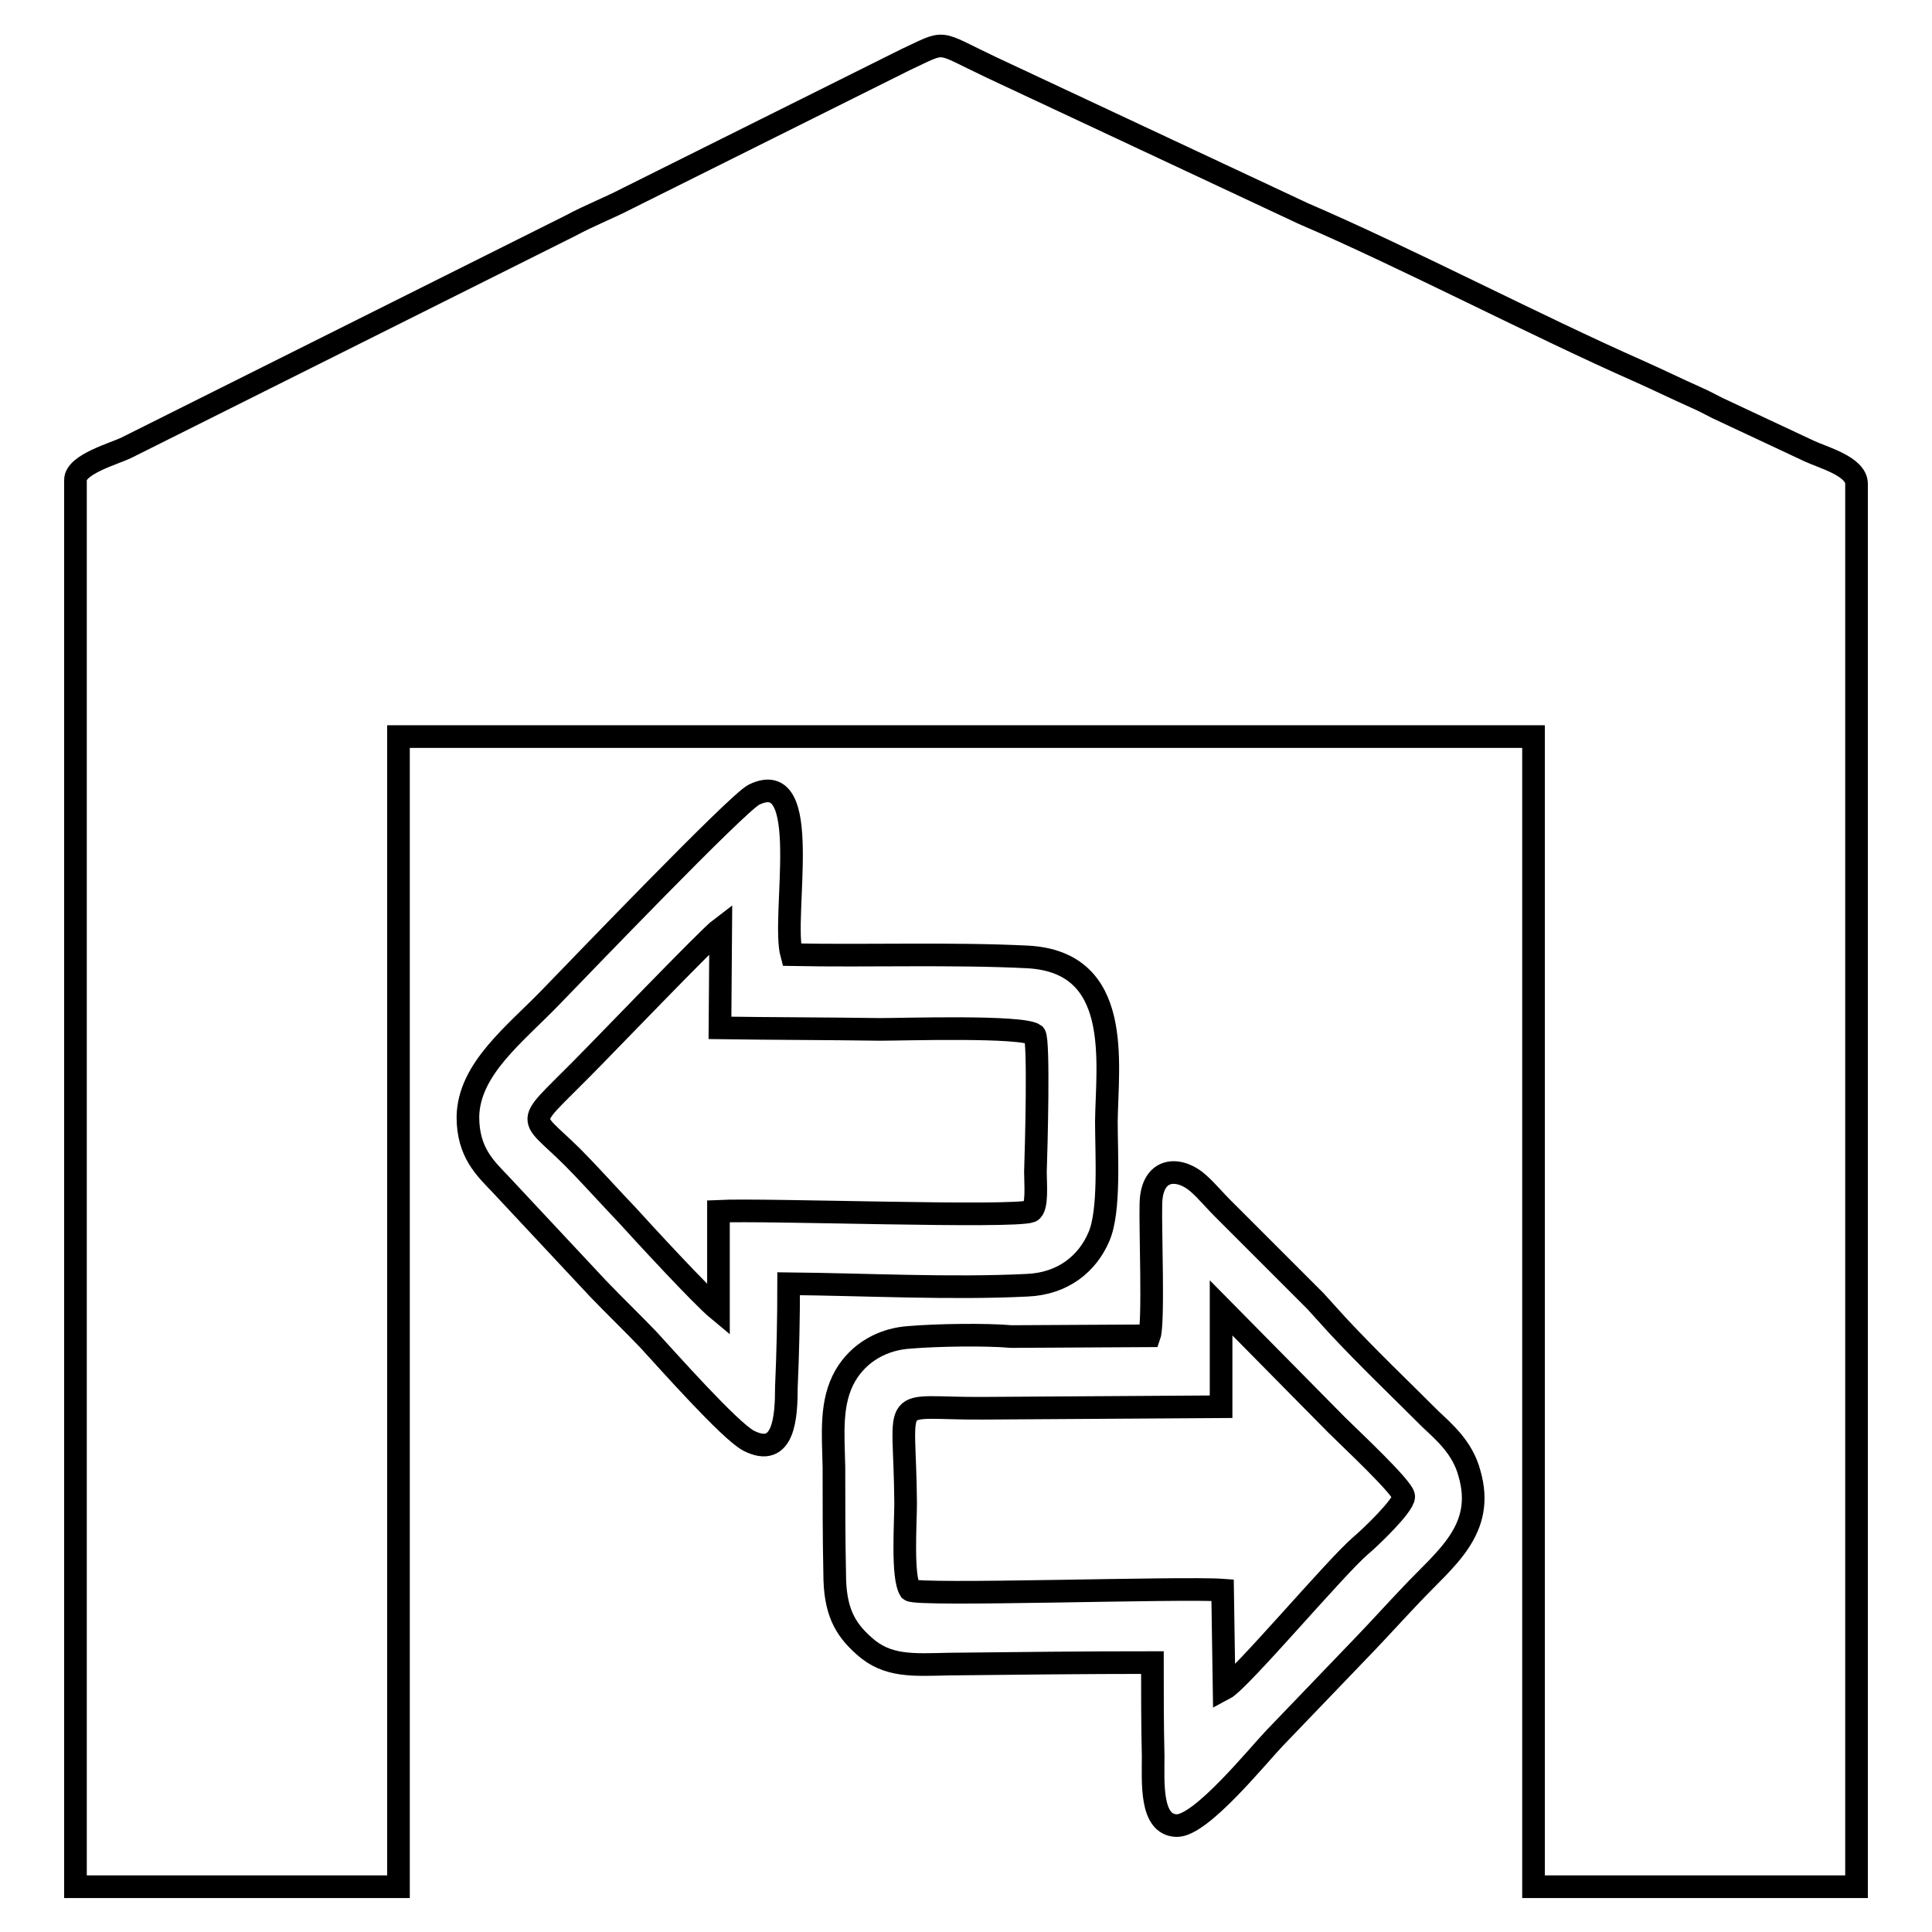 <?xml version="1.0" encoding="utf-8"?>
<!-- Svg Vector Icons : http://www.onlinewebfonts.com/icon -->
<!DOCTYPE svg PUBLIC "-//W3C//DTD SVG 1.1//EN" "http://www.w3.org/Graphics/SVG/1.1/DTD/svg11.dtd">
<svg version="1.1" xmlns="http://www.w3.org/2000/svg" xmlns:xlink="http://www.w3.org/1999/xlink" x="0px" y="0px" viewBox="0 0 256 256" enable-background="new 0 0 256 256" xml:space="preserve">
<g><g><path stroke-width="3" fill-opacity="0" stroke="#000000"  d="M10,63.6V250h42.8V97.6h150.4V250H246V64.1c0-2.3-4.5-3.5-6.2-4.3l-11.1-5.2c-1.6-0.7-2.3-1.2-3.9-1.9c-2.9-1.3-4.7-2.2-7.6-3.5c-13.6-6-31-15.1-44.5-20.9L131.3,8.9c-7.4-3.5-5.7-3.6-11.3-1L83.1,26.3c-2.5,1.3-4.9,2.2-7.5,3.6L16.8,59.3C15.2,60.1,10,61.5,10,63.6z"/><path stroke-width="3" fill-opacity="0" stroke="#000000"  d="M104.5,170.1c10.2,0.1,21.5,0.7,31.6,0.2c4.8-0.2,8-2.9,9.5-6.4c1.5-3.4,1-11,1-15.3c0.1-7.8,2.2-21.1-10.4-21.8c-10.1-0.5-21-0.1-31.3-0.3c-1.4-5.1,3-25.1-5-21.2c-2.2,1.1-23.2,23-26.8,26.7C68.3,137,62.1,141.6,62,148c0,4.7,2.3,6.8,4.3,8.9l12.9,13.8c2.2,2.3,4.5,4.5,6.7,6.8c2.4,2.6,10.8,12.1,13.3,13.4c4.7,2.4,5-3.2,5-7.1C104.4,179.3,104.5,174.7,104.5,170.1L104.5,170.1z M95.2,173.6c-2.3-1.9-10.2-10.5-12.1-12.6c-2.1-2.2-3.9-4.2-6-6.4c-7-7.4-8.2-4.7,0-13c2.6-2.6,16.8-17.4,18.4-18.6l-0.1,13.2c7.1,0.1,14.1,0.1,21.2,0.2c3.2,0,18.9-0.5,20.5,0.7c0.6,0.8,0.2,15.3,0.1,18.2c0,1.6,0.3,4.7-0.6,5.2c-2.4,0.9-35.2-0.3-41.4,0L95.2,173.6z"/><path stroke-width="3" fill-opacity="0" stroke="#000000"  d="M152.5,159.5c-0.1,3.1,0.4,15.8-0.2,17.5l-18.3,0.1c-3.4-0.3-9.9-0.2-13.4,0.1c-3.6,0.2-6.8,2-8.6,5.1c-2,3.5-1.6,7.6-1.5,12.1c0,4.7,0,9.4,0.1,14.1c0,4.9,1.3,7.3,3.9,9.6c3.1,2.8,6.5,2.5,11.3,2.4c9-0.1,17.9-0.2,26.9-0.2c0,4.1,0,8.3,0.1,12.4c0,3.5-0.4,9.1,3.1,9.2c3.2,0.1,10.7-9.2,13-11.6l12.1-12.6c2.1-2.2,3.9-4.2,6-6.4c4.5-4.8,9.9-8.6,7.7-16.1c-0.9-3.4-3.4-5.5-5.2-7.2c-4.2-4.2-8.3-8.1-12.3-12.4l-2.9-3.2c-1.1-1.1-2-2-3.1-3.1l-9.3-9.3c-1-1-1.9-2.1-3-3.1C156.3,154.5,152.6,154.6,152.5,159.5L152.5,159.5z M161.8,186.4l0-13.1l15.3,15.5c1.7,1.7,8.9,8.4,8.9,9.5c0,1.2-4.5,5.5-5.7,6.5c-3.3,2.8-16,17.9-18.1,19l-0.2-13.1c-5.5-0.4-40.4,0.8-41.4,0c-1.1-1.7-0.6-8.9-0.6-11.5c-0.1-15-2.5-12.5,10.3-12.6L161.8,186.4z"/></g></g>
</svg>